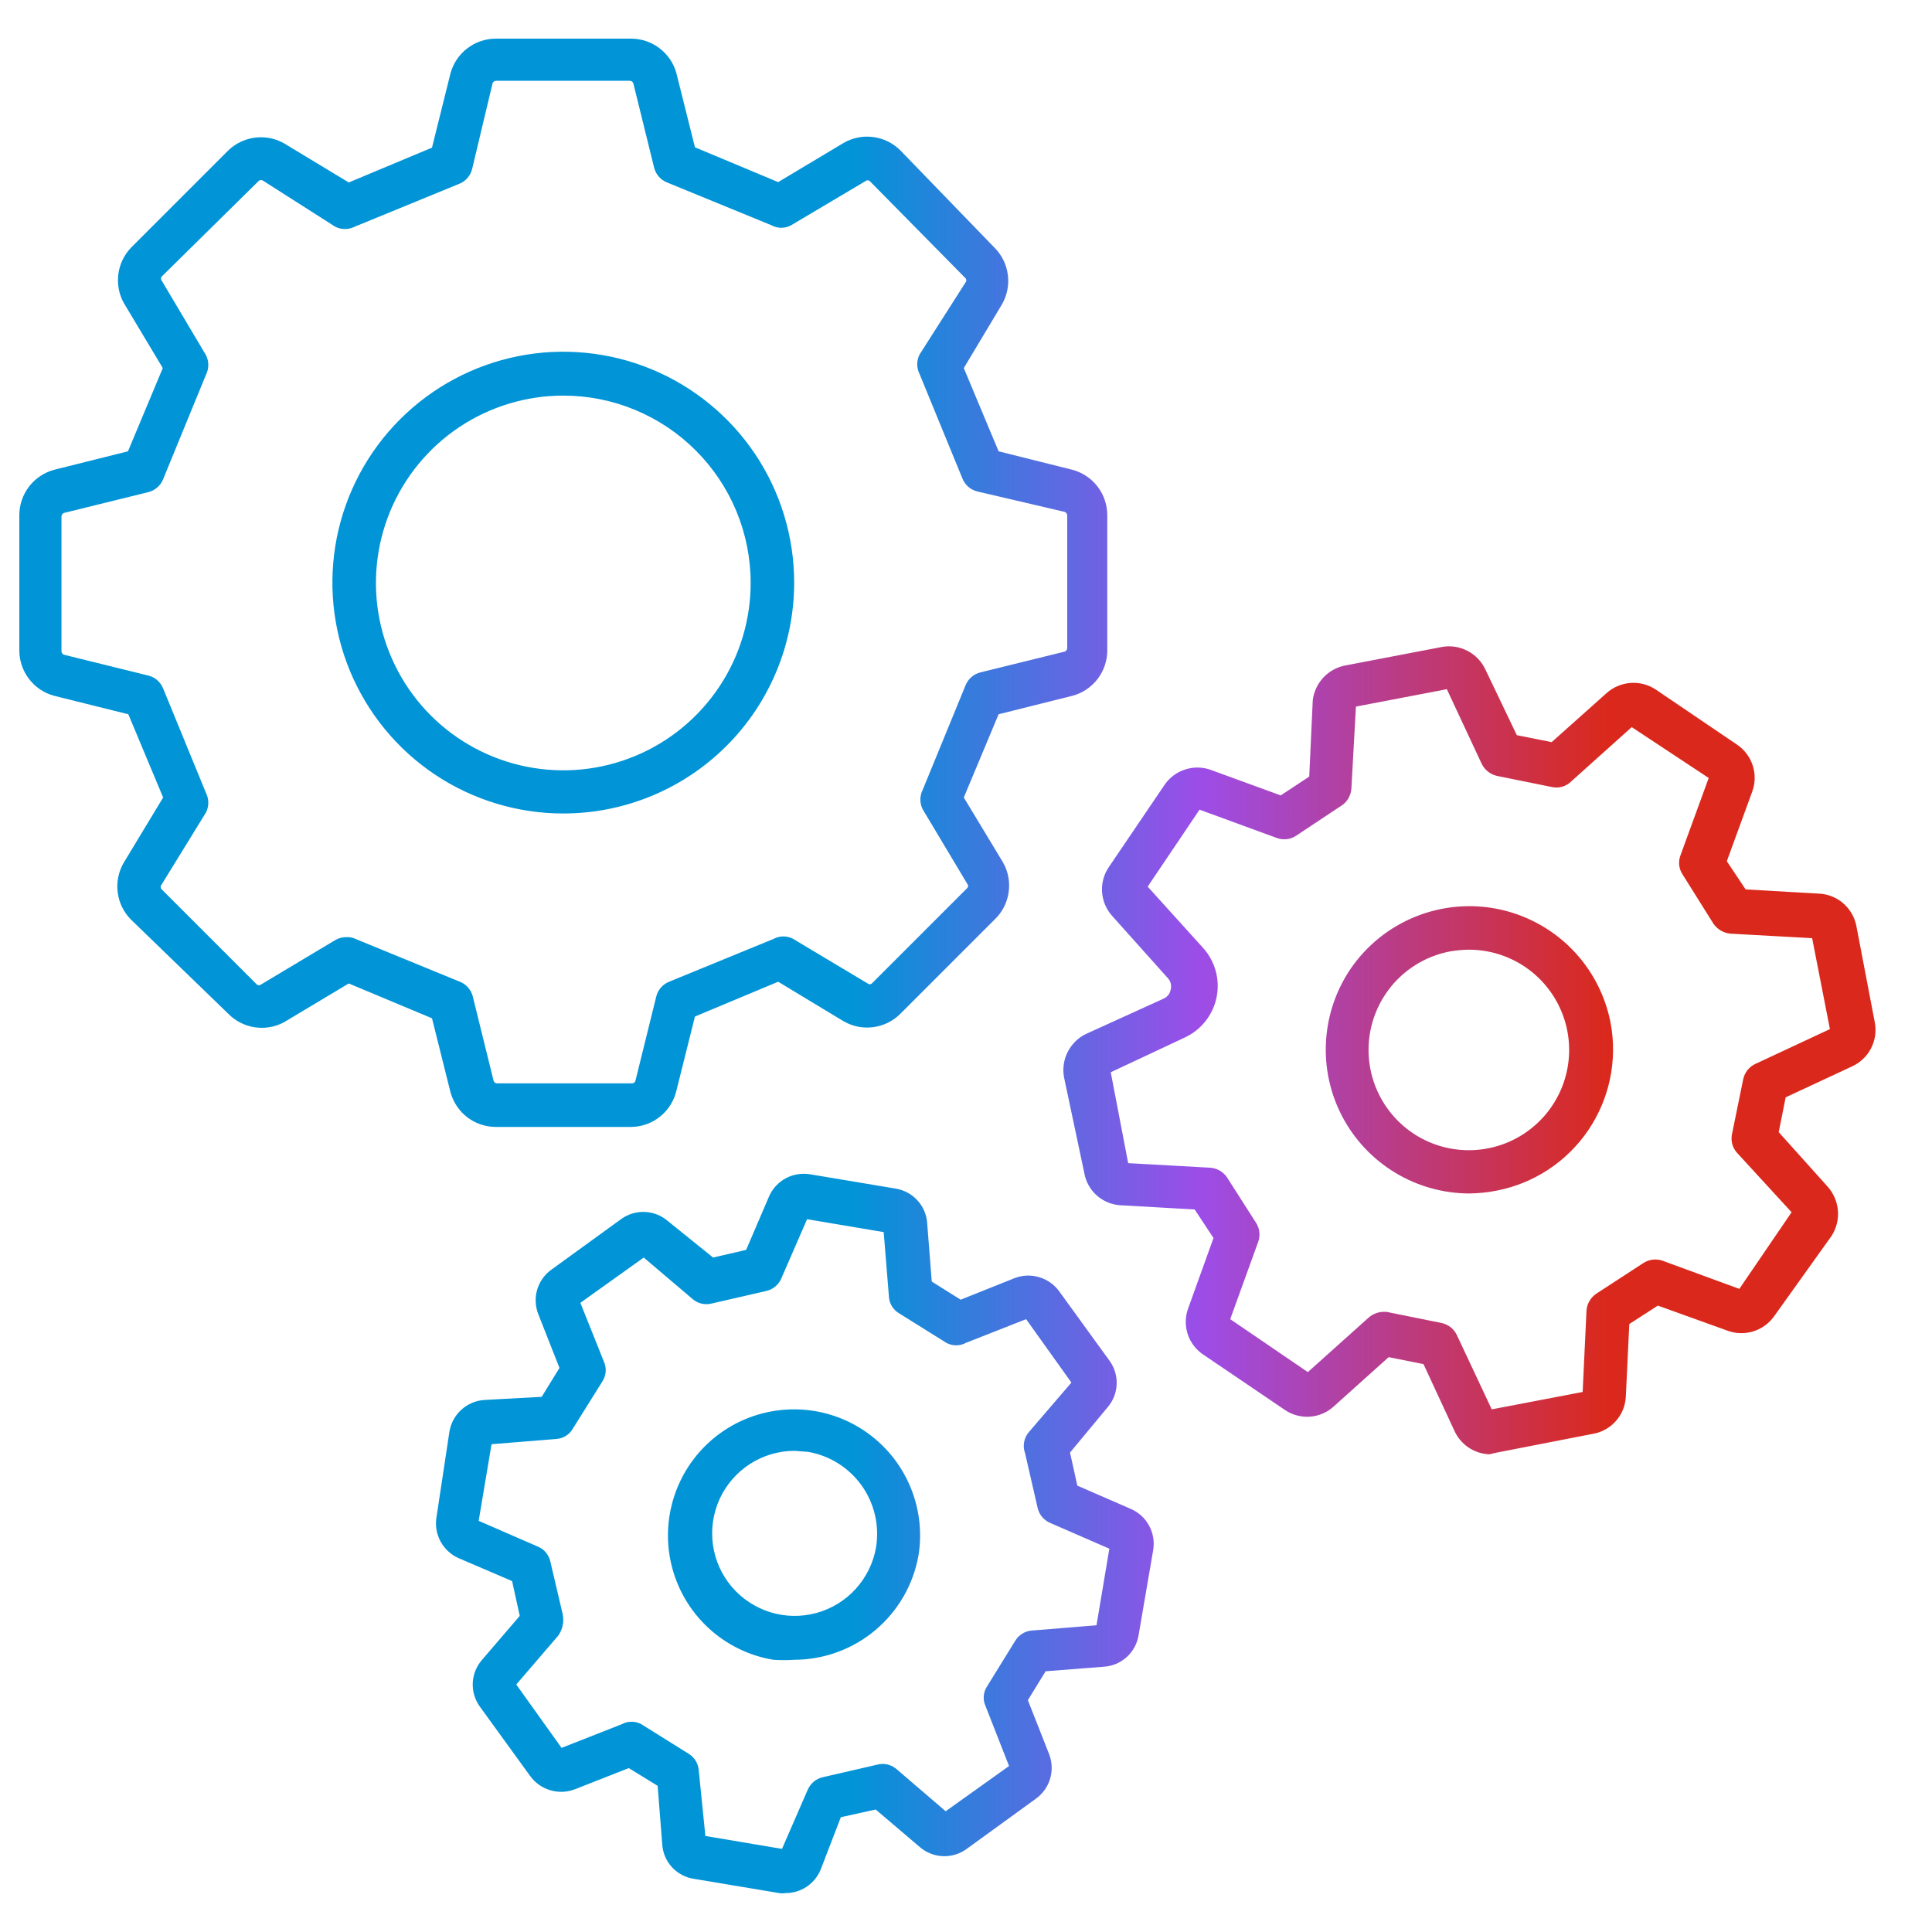 <svg width="50" height="50" viewBox="0 0 50 50" fill="none" xmlns="http://www.w3.org/2000/svg">
<path fill-rule="evenodd" clip-rule="evenodd" d="M12.839 29.165H16.326C16.601 29.164 16.867 29.07 17.082 28.898C17.296 28.726 17.446 28.487 17.507 28.219L17.985 26.308L20.139 25.407L21.824 26.425C22.057 26.562 22.328 26.618 22.596 26.583C22.863 26.549 23.112 26.427 23.302 26.236L25.736 23.802C25.933 23.616 26.062 23.37 26.102 23.102C26.143 22.834 26.094 22.561 25.961 22.324L24.943 20.639L25.844 18.485L27.755 18.007C28.014 17.938 28.244 17.784 28.407 17.57C28.57 17.357 28.657 17.095 28.656 16.826V13.339C28.657 13.07 28.57 12.808 28.407 12.595C28.244 12.381 28.014 12.228 27.755 12.158L25.844 11.68L24.943 9.526L25.925 7.886C26.062 7.653 26.118 7.382 26.083 7.114C26.049 6.847 25.927 6.598 25.736 6.408L23.302 3.893C23.112 3.702 22.863 3.58 22.596 3.546C22.328 3.511 22.057 3.567 21.824 3.704L20.139 4.713L17.985 3.812L17.507 1.901C17.438 1.642 17.284 1.413 17.07 1.25C16.857 1.087 16.595 0.999 16.326 1H12.839C12.57 0.999 12.308 1.087 12.095 1.25C11.881 1.413 11.728 1.642 11.658 1.901L11.18 3.821L9.026 4.722L7.341 3.704C7.113 3.578 6.851 3.529 6.593 3.563C6.335 3.597 6.095 3.713 5.908 3.893L3.393 6.408C3.213 6.595 3.097 6.835 3.063 7.093C3.029 7.351 3.078 7.613 3.204 7.841L4.213 9.526L3.312 11.68L1.401 12.158C1.142 12.228 0.913 12.381 0.75 12.595C0.587 12.808 0.499 13.07 0.5 13.339V16.826C0.499 17.095 0.587 17.357 0.75 17.57C0.913 17.784 1.142 17.938 1.401 18.007L3.321 18.485L4.222 20.639L3.204 22.324C3.067 22.557 3.011 22.828 3.046 23.096C3.08 23.363 3.202 23.612 3.393 23.802L5.908 26.236C6.091 26.422 6.329 26.545 6.587 26.585C6.845 26.626 7.109 26.582 7.341 26.461L9.026 25.452L11.18 26.353L11.658 28.264C11.728 28.523 11.881 28.753 12.095 28.916C12.308 29.079 12.57 29.166 12.839 29.165ZM9.197 24.298C9.13 24.266 9.056 24.251 8.981 24.253C8.877 24.249 8.774 24.274 8.684 24.325L6.755 25.479C6.74 25.492 6.721 25.5 6.701 25.5C6.681 25.5 6.662 25.492 6.647 25.479L4.177 23.009C4.164 22.994 4.157 22.975 4.157 22.955C4.157 22.935 4.164 22.916 4.177 22.901L5.331 21.026C5.37 20.948 5.391 20.862 5.391 20.774C5.391 20.686 5.37 20.6 5.331 20.522L4.222 17.818C4.19 17.737 4.139 17.664 4.073 17.606C4.007 17.548 3.929 17.506 3.844 17.485L1.654 16.944C1.635 16.937 1.62 16.924 1.608 16.908C1.597 16.892 1.591 16.873 1.591 16.854V13.366C1.591 13.346 1.597 13.327 1.608 13.311C1.62 13.295 1.635 13.283 1.654 13.275L3.844 12.735C3.929 12.713 4.007 12.671 4.073 12.613C4.139 12.555 4.19 12.483 4.222 12.401L5.331 9.697C5.37 9.619 5.391 9.533 5.391 9.445C5.391 9.357 5.37 9.271 5.331 9.193L4.186 7.264C4.173 7.249 4.166 7.23 4.166 7.21C4.166 7.19 4.173 7.171 4.186 7.156L6.701 4.677C6.716 4.666 6.735 4.659 6.755 4.659C6.774 4.659 6.793 4.666 6.809 4.677L8.675 5.867C8.753 5.907 8.839 5.927 8.927 5.927C9.015 5.927 9.101 5.907 9.179 5.867L11.883 4.758C11.965 4.726 12.037 4.675 12.095 4.609C12.153 4.543 12.195 4.465 12.217 4.38L12.748 2.154C12.756 2.135 12.768 2.12 12.784 2.108C12.8 2.097 12.819 2.091 12.839 2.091H16.299C16.319 2.091 16.338 2.097 16.354 2.108C16.37 2.12 16.383 2.135 16.39 2.154L16.93 4.344C16.952 4.429 16.994 4.507 17.052 4.573C17.11 4.639 17.183 4.69 17.264 4.722L19.968 5.831C20.045 5.873 20.132 5.895 20.22 5.895C20.308 5.895 20.395 5.873 20.472 5.831L22.401 4.686C22.416 4.673 22.435 4.666 22.455 4.666C22.475 4.666 22.494 4.673 22.509 4.686L24.988 7.201C25.001 7.216 25.009 7.235 25.009 7.255C25.009 7.275 25.001 7.294 24.988 7.309L23.798 9.175C23.759 9.253 23.738 9.339 23.738 9.427C23.738 9.515 23.759 9.601 23.798 9.679L24.907 12.383C24.939 12.465 24.991 12.537 25.056 12.595C25.122 12.653 25.201 12.695 25.285 12.717L27.556 13.248C27.575 13.256 27.59 13.268 27.602 13.284C27.613 13.3 27.619 13.319 27.62 13.339V16.773C27.619 16.792 27.613 16.811 27.602 16.827C27.59 16.843 27.575 16.855 27.556 16.863L25.366 17.403C25.282 17.425 25.203 17.467 25.137 17.525C25.072 17.583 25.02 17.655 24.988 17.737L23.879 20.441C23.84 20.519 23.819 20.605 23.819 20.693C23.819 20.781 23.84 20.867 23.879 20.945L25.033 22.874C25.046 22.889 25.054 22.908 25.054 22.928C25.054 22.948 25.046 22.967 25.033 22.982L22.563 25.452C22.549 25.465 22.529 25.473 22.509 25.473C22.489 25.473 22.47 25.465 22.455 25.452L20.526 24.298C20.449 24.256 20.362 24.235 20.274 24.235C20.186 24.235 20.099 24.256 20.022 24.298L17.318 25.407C17.237 25.439 17.164 25.491 17.106 25.556C17.048 25.622 17.006 25.701 16.985 25.785L16.444 27.975C16.437 27.994 16.424 28.009 16.408 28.021C16.392 28.032 16.373 28.038 16.354 28.038H12.866C12.846 28.038 12.827 28.032 12.811 28.021C12.795 28.009 12.783 27.994 12.775 27.975L12.235 25.785C12.213 25.701 12.171 25.622 12.113 25.556C12.055 25.491 11.983 25.439 11.901 25.407L9.197 24.298ZM11.258 20.047C12.241 20.703 13.396 21.053 14.578 21.053C16.163 21.053 17.683 20.424 18.803 19.303C19.924 18.183 20.553 16.663 20.553 15.078C20.553 13.896 20.203 12.741 19.547 11.758C18.89 10.776 17.957 10.01 16.865 9.557C15.773 9.105 14.571 8.987 13.412 9.217C12.253 9.448 11.188 10.017 10.353 10.853C9.517 11.688 8.948 12.753 8.717 13.912C8.487 15.071 8.605 16.273 9.057 17.365C9.51 18.457 10.276 19.39 11.258 20.047ZM11.883 11.056C12.681 10.523 13.619 10.238 14.578 10.238C15.863 10.238 17.095 10.748 18.003 11.655C18.913 12.563 19.425 13.794 19.427 15.078C19.429 16.037 19.146 16.976 18.614 17.774C18.082 18.573 17.326 19.196 16.44 19.564C15.554 19.933 14.579 20.03 13.638 19.844C12.696 19.658 11.832 19.197 11.152 18.519C10.473 17.841 10.011 16.977 9.823 16.036C9.635 15.095 9.731 14.12 10.097 13.233C10.464 12.347 11.086 11.589 11.883 11.056ZM38.543 37.637C38.352 37.63 38.166 37.569 38.007 37.463C37.848 37.356 37.722 37.207 37.642 37.033L36.84 35.303L35.938 35.123L34.514 36.402C34.343 36.557 34.124 36.649 33.893 36.664C33.663 36.678 33.434 36.615 33.244 36.483L31.144 35.059C30.95 34.931 30.806 34.741 30.735 34.519C30.665 34.298 30.672 34.059 30.756 33.843L31.405 32.04L30.918 31.301L29.017 31.193C28.785 31.184 28.564 31.096 28.39 30.943C28.216 30.791 28.1 30.583 28.061 30.355L27.538 27.885C27.495 27.658 27.529 27.422 27.636 27.216C27.742 27.011 27.914 26.846 28.124 26.75L30.107 25.848C30.156 25.828 30.198 25.796 30.232 25.755C30.265 25.714 30.287 25.666 30.296 25.614C30.309 25.566 30.311 25.517 30.302 25.468C30.292 25.42 30.272 25.374 30.242 25.335L28.782 23.703C28.628 23.532 28.536 23.313 28.521 23.082C28.506 22.851 28.57 22.623 28.701 22.433L30.125 20.332C30.252 20.137 30.441 19.99 30.663 19.917C30.884 19.843 31.123 19.846 31.342 19.927L33.145 20.585L33.883 20.098L33.974 18.124C34 17.905 34.096 17.699 34.246 17.537C34.397 17.375 34.595 17.265 34.812 17.223L37.308 16.745C37.536 16.702 37.771 16.736 37.977 16.843C38.183 16.949 38.347 17.121 38.444 17.331L39.255 19.026L40.157 19.206L41.581 17.935C41.753 17.782 41.971 17.69 42.201 17.674C42.43 17.658 42.659 17.718 42.851 17.845L44.951 19.269C45.144 19.398 45.288 19.588 45.36 19.809C45.432 20.029 45.428 20.268 45.348 20.486L44.69 22.288L45.177 23.018L47.078 23.127C47.31 23.138 47.53 23.227 47.705 23.379C47.88 23.531 47.999 23.737 48.043 23.965L48.52 26.461C48.564 26.689 48.529 26.924 48.423 27.13C48.317 27.336 48.145 27.5 47.934 27.597L46.213 28.399L46.033 29.3L47.304 30.715C47.457 30.889 47.549 31.109 47.566 31.34C47.582 31.571 47.522 31.802 47.394 31.995L45.925 34.05C45.794 34.241 45.604 34.383 45.383 34.453C45.163 34.524 44.925 34.518 44.708 34.438L42.905 33.789L42.166 34.266L42.076 36.15C42.064 36.38 41.974 36.6 41.822 36.773C41.67 36.946 41.465 37.063 41.238 37.105L38.741 37.592L38.543 37.637ZM35.776 33.951H35.884L37.308 34.239C37.394 34.258 37.475 34.296 37.544 34.35C37.613 34.405 37.668 34.475 37.705 34.555L38.606 36.474L40.959 36.024L41.058 33.924C41.063 33.836 41.089 33.75 41.133 33.674C41.176 33.597 41.237 33.532 41.31 33.482L42.527 32.689C42.599 32.642 42.681 32.611 42.767 32.6C42.853 32.589 42.941 32.598 43.023 32.626L45.014 33.356L46.366 31.373L44.96 29.841C44.899 29.776 44.855 29.696 44.831 29.61C44.808 29.524 44.806 29.433 44.825 29.345L45.114 27.93C45.132 27.844 45.17 27.764 45.224 27.695C45.279 27.626 45.349 27.571 45.429 27.534L47.358 26.633L46.898 24.28L44.78 24.163C44.694 24.154 44.611 24.127 44.536 24.084C44.462 24.04 44.397 23.981 44.347 23.911L43.545 22.631C43.497 22.559 43.467 22.476 43.458 22.39C43.448 22.303 43.46 22.216 43.491 22.135L44.221 20.134L42.229 18.818L40.652 20.233C40.588 20.294 40.51 20.338 40.426 20.361C40.341 20.385 40.252 20.387 40.166 20.369L38.741 20.08C38.656 20.061 38.576 20.022 38.507 19.968C38.439 19.913 38.383 19.844 38.345 19.765L37.444 17.836L35.091 18.287L34.974 20.405C34.969 20.487 34.946 20.568 34.907 20.641C34.869 20.714 34.815 20.778 34.749 20.828L33.541 21.63C33.467 21.679 33.383 21.709 33.295 21.718C33.207 21.727 33.119 21.716 33.036 21.684L31.044 20.954L29.702 22.946L31.144 24.541C31.296 24.713 31.406 24.917 31.465 25.138C31.524 25.359 31.53 25.591 31.484 25.815C31.438 26.039 31.339 26.249 31.197 26.429C31.055 26.608 30.873 26.752 30.666 26.849L28.746 27.75L29.197 30.102L31.315 30.22C31.403 30.225 31.488 30.251 31.565 30.294C31.642 30.338 31.707 30.399 31.756 30.472L32.505 31.644C32.553 31.718 32.583 31.802 32.592 31.89C32.602 31.977 32.59 32.066 32.559 32.148L31.838 34.14L33.847 35.51L35.425 34.095C35.523 34.011 35.647 33.96 35.776 33.951ZM36.108 30.35C36.685 30.699 37.346 30.884 38.02 30.887C38.26 30.884 38.498 30.86 38.732 30.814C39.7 30.627 40.553 30.063 41.106 29.247C41.658 28.431 41.865 27.429 41.68 26.461C41.539 25.74 41.188 25.076 40.671 24.554C40.153 24.032 39.493 23.675 38.773 23.527C38.053 23.38 37.306 23.449 36.625 23.726C35.944 24.002 35.36 24.474 34.947 25.082C34.57 25.641 34.352 26.293 34.316 26.966C34.28 27.64 34.427 28.31 34.743 28.906C35.059 29.502 35.53 30.001 36.108 30.35ZM37.525 24.623C37.688 24.595 37.854 24.579 38.02 24.578H38.029C38.629 24.581 39.209 24.792 39.671 25.175C40.133 25.558 40.447 26.089 40.562 26.678C40.66 27.182 40.606 27.704 40.407 28.177C40.208 28.651 39.873 29.055 39.444 29.338C39.016 29.621 38.513 29.77 37.999 29.767C37.486 29.765 36.985 29.61 36.559 29.322C36.134 29.034 35.803 28.626 35.61 28.151C35.416 27.675 35.368 27.153 35.471 26.649C35.575 26.146 35.825 25.685 36.19 25.324C36.556 24.964 37.02 24.719 37.525 24.623ZM20.328 48.993C20.274 49.002 20.22 49.002 20.166 48.993L17.958 48.624C17.738 48.591 17.537 48.483 17.387 48.319C17.238 48.155 17.15 47.944 17.138 47.722L17.02 46.217L16.273 45.758L14.876 46.307C14.672 46.385 14.449 46.393 14.241 46.331C14.032 46.269 13.85 46.141 13.722 45.965L12.415 44.162C12.289 43.985 12.226 43.771 12.235 43.554C12.245 43.337 12.327 43.129 12.469 42.964L13.451 41.819L13.253 40.918L11.865 40.323C11.666 40.234 11.502 40.081 11.399 39.889C11.296 39.696 11.26 39.475 11.297 39.26L11.631 37.051C11.667 36.833 11.775 36.633 11.939 36.485C12.102 36.336 12.312 36.246 12.532 36.231L14.019 36.15L14.479 35.402L13.929 34.005C13.85 33.801 13.841 33.577 13.905 33.367C13.969 33.158 14.101 32.976 14.281 32.851L16.083 31.544C16.26 31.418 16.475 31.355 16.692 31.365C16.909 31.375 17.117 31.457 17.282 31.599L18.454 32.545L19.31 32.347L19.905 30.959C19.994 30.759 20.146 30.595 20.339 30.492C20.532 30.39 20.753 30.354 20.968 30.391L23.176 30.76C23.395 30.795 23.596 30.903 23.745 31.067C23.894 31.231 23.983 31.441 23.996 31.662L24.114 33.167L24.862 33.636L26.259 33.077C26.462 32.999 26.685 32.991 26.893 33.053C27.102 33.115 27.284 33.243 27.412 33.419L28.719 35.222C28.845 35.399 28.909 35.613 28.899 35.83C28.889 36.048 28.807 36.255 28.665 36.42L27.692 37.592L27.881 38.448L29.269 39.052C29.468 39.139 29.633 39.29 29.737 39.481C29.842 39.672 29.88 39.892 29.846 40.107L29.467 42.315C29.433 42.534 29.325 42.734 29.161 42.883C28.997 43.032 28.787 43.121 28.566 43.135L27.061 43.252L26.601 44L27.151 45.397C27.23 45.6 27.239 45.824 27.177 46.033C27.115 46.241 26.985 46.424 26.808 46.551L25.006 47.858C24.829 47.984 24.614 48.047 24.397 48.037C24.18 48.028 23.972 47.945 23.807 47.804L22.663 46.83L21.761 47.029L21.23 48.407C21.152 48.582 21.026 48.731 20.866 48.835C20.706 48.939 20.519 48.994 20.328 48.993ZM18.255 47.515L20.238 47.849L20.905 46.316C20.941 46.235 20.995 46.163 21.064 46.106C21.133 46.05 21.214 46.011 21.302 45.992L22.708 45.668C22.794 45.646 22.884 45.645 22.97 45.665C23.056 45.686 23.136 45.727 23.203 45.785L24.474 46.875L26.114 45.704L25.502 44.144C25.466 44.063 25.452 43.974 25.46 43.886C25.468 43.798 25.498 43.713 25.547 43.64L26.277 42.459C26.323 42.384 26.386 42.321 26.461 42.276C26.537 42.23 26.622 42.203 26.709 42.198L28.377 42.062L28.71 40.08L27.178 39.413C27.097 39.378 27.026 39.325 26.969 39.258C26.913 39.19 26.873 39.111 26.854 39.025L26.529 37.61C26.494 37.516 26.486 37.414 26.505 37.316C26.524 37.217 26.57 37.126 26.637 37.051L27.728 35.781L26.556 34.14L24.997 34.753C24.919 34.795 24.833 34.817 24.744 34.817C24.656 34.817 24.57 34.795 24.492 34.753L23.266 33.987C23.19 33.942 23.127 33.879 23.081 33.804C23.035 33.728 23.009 33.642 23.005 33.554L22.87 31.887L20.887 31.553L20.22 33.086C20.186 33.166 20.132 33.238 20.065 33.294C19.998 33.351 19.918 33.39 19.832 33.41L18.418 33.735C18.332 33.757 18.242 33.757 18.155 33.737C18.069 33.717 17.989 33.675 17.922 33.617L16.66 32.545L15.02 33.717L15.633 35.249C15.668 35.33 15.682 35.419 15.674 35.507C15.666 35.595 15.636 35.68 15.588 35.754L14.821 36.979C14.777 37.055 14.714 37.119 14.638 37.165C14.563 37.21 14.477 37.236 14.389 37.241L12.721 37.376L12.388 39.359L13.92 40.026C14.003 40.06 14.076 40.114 14.132 40.183C14.189 40.252 14.227 40.334 14.245 40.422L14.56 41.765C14.581 41.861 14.583 41.96 14.564 42.056C14.546 42.152 14.507 42.243 14.452 42.324L13.361 43.595L14.533 45.235L16.092 44.622C16.17 44.58 16.256 44.558 16.345 44.558C16.433 44.558 16.519 44.58 16.597 44.622L17.823 45.388C17.898 45.434 17.96 45.497 18.006 45.573C18.052 45.648 18.078 45.733 18.084 45.821L18.255 47.515ZM20.013 42.955C20.193 42.968 20.373 42.968 20.553 42.955C21.322 42.954 22.066 42.682 22.654 42.188C23.242 41.693 23.638 41.008 23.771 40.251C23.873 39.615 23.784 38.962 23.515 38.377C23.247 37.791 22.811 37.298 22.262 36.96C21.714 36.621 21.078 36.453 20.434 36.476C19.79 36.499 19.167 36.712 18.644 37.088C18.121 37.464 17.721 37.987 17.495 38.59C17.268 39.194 17.226 39.85 17.372 40.478C17.518 41.105 17.847 41.675 18.317 42.116C18.787 42.557 19.377 42.849 20.013 42.955ZM19.408 37.888C19.75 37.668 20.147 37.549 20.553 37.547L20.914 37.574C21.473 37.671 21.972 37.985 22.301 38.447C22.63 38.91 22.763 39.483 22.672 40.044C22.603 40.444 22.421 40.817 22.148 41.118C21.875 41.419 21.522 41.636 21.13 41.743C20.738 41.851 20.323 41.844 19.935 41.724C19.546 41.603 19.2 41.375 18.937 41.065C18.674 40.755 18.505 40.376 18.45 39.974C18.395 39.571 18.456 39.161 18.625 38.791C18.795 38.422 19.067 38.109 19.408 37.888Z" fill="url(#paint0_linear_35_178)"/>
<defs>
<linearGradient id="paint0_linear_35_178" x1="0.5" y1="25" x2="48.539" y2="25" gradientUnits="userSpaceOnUse">
<stop stop-color="#0194D7"/>
<stop offset="0.45" stop-color="#0194D7"/>
<stop offset="0.636" stop-color="#9C4DE8"/>
<stop offset="0.855" stop-color="#DA291C"/>
<stop offset="1" stop-color="#DA291C"/>
</linearGradient>
</defs>
</svg>
